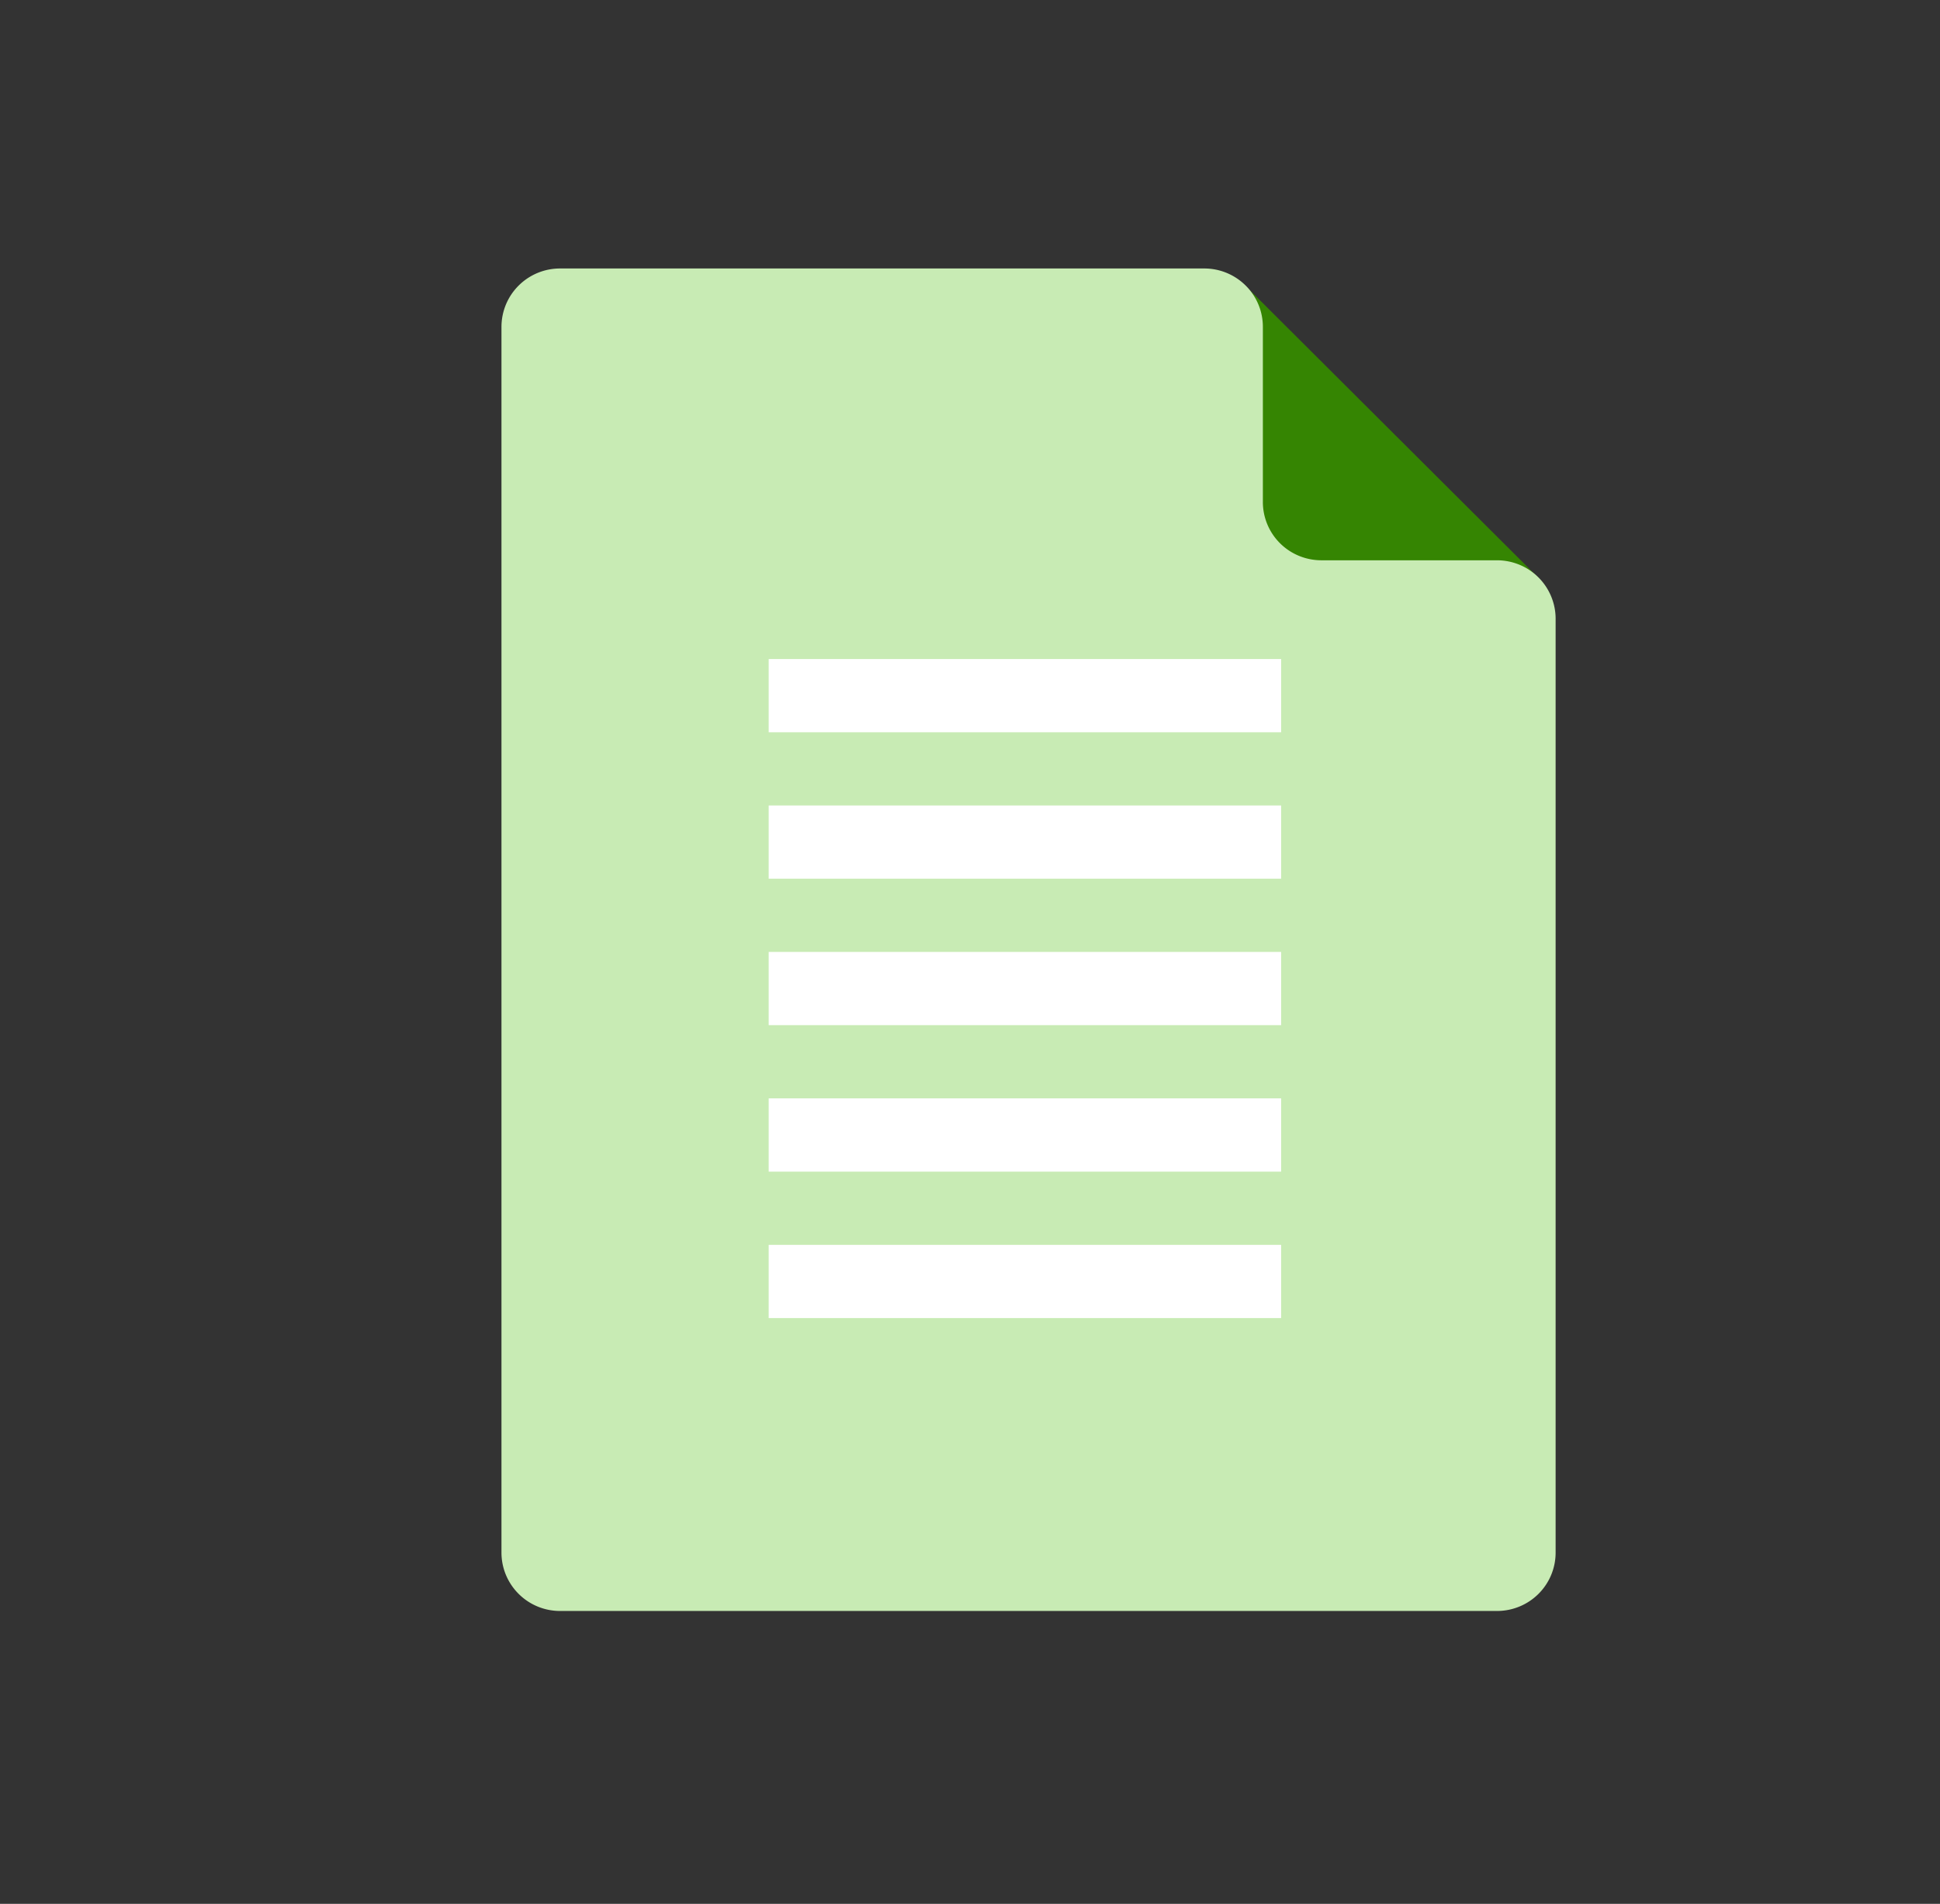 <svg width="53" height="52" fill="none" xmlns="http://www.w3.org/2000/svg" viewBox="0 0 53 52"><rect x="0" y="0" width="53" height="52" fill="#333333" stroke="none"/><g clip-path="url(#clip0_160_594)"><path d="M34.069 7.85l8 7.973-6.769 1.8s-2.504-4.287-2.438-4.438c.066-.15 1.207-5.334 1.207-5.334z" fill="#358502"/><path d="M40.9 15.303h-4.8c-.424 0-.831-.167-1.131-.466a1.59 1.59 0 0 1-.468-1.127V8.927a1.59 1.59 0 0 0-.469-1.127 1.602 1.602 0 0 0-1.13-.467H15.3c-.425 0-.831.168-1.131.467a1.59 1.59 0 0 0-.469 1.127v33.48c0 .422.169.827.469 1.126.3.299.706.467 1.13.467h25.6c.425 0 .832-.168 1.132-.467.3-.299.468-.704.468-1.127V16.9c0-.423-.169-.829-.468-1.128-.3-.3-.707-.468-1.131-.469z" fill="#C8EBB4"/><path d="M35 34H21v2h14v-2zM35 30H21v2h14v-2zM35 26H21v2h14v-2zM35 22H21v2h14v-2zM35 18H21v2h14v-2z" fill="#fff"/></g><defs><clipPath id="clip0_160_594"><path fill="#fff" transform="translate(10.5 7.333)" d="M0 0h32v36.667H0z"/></clipPath></defs></svg>